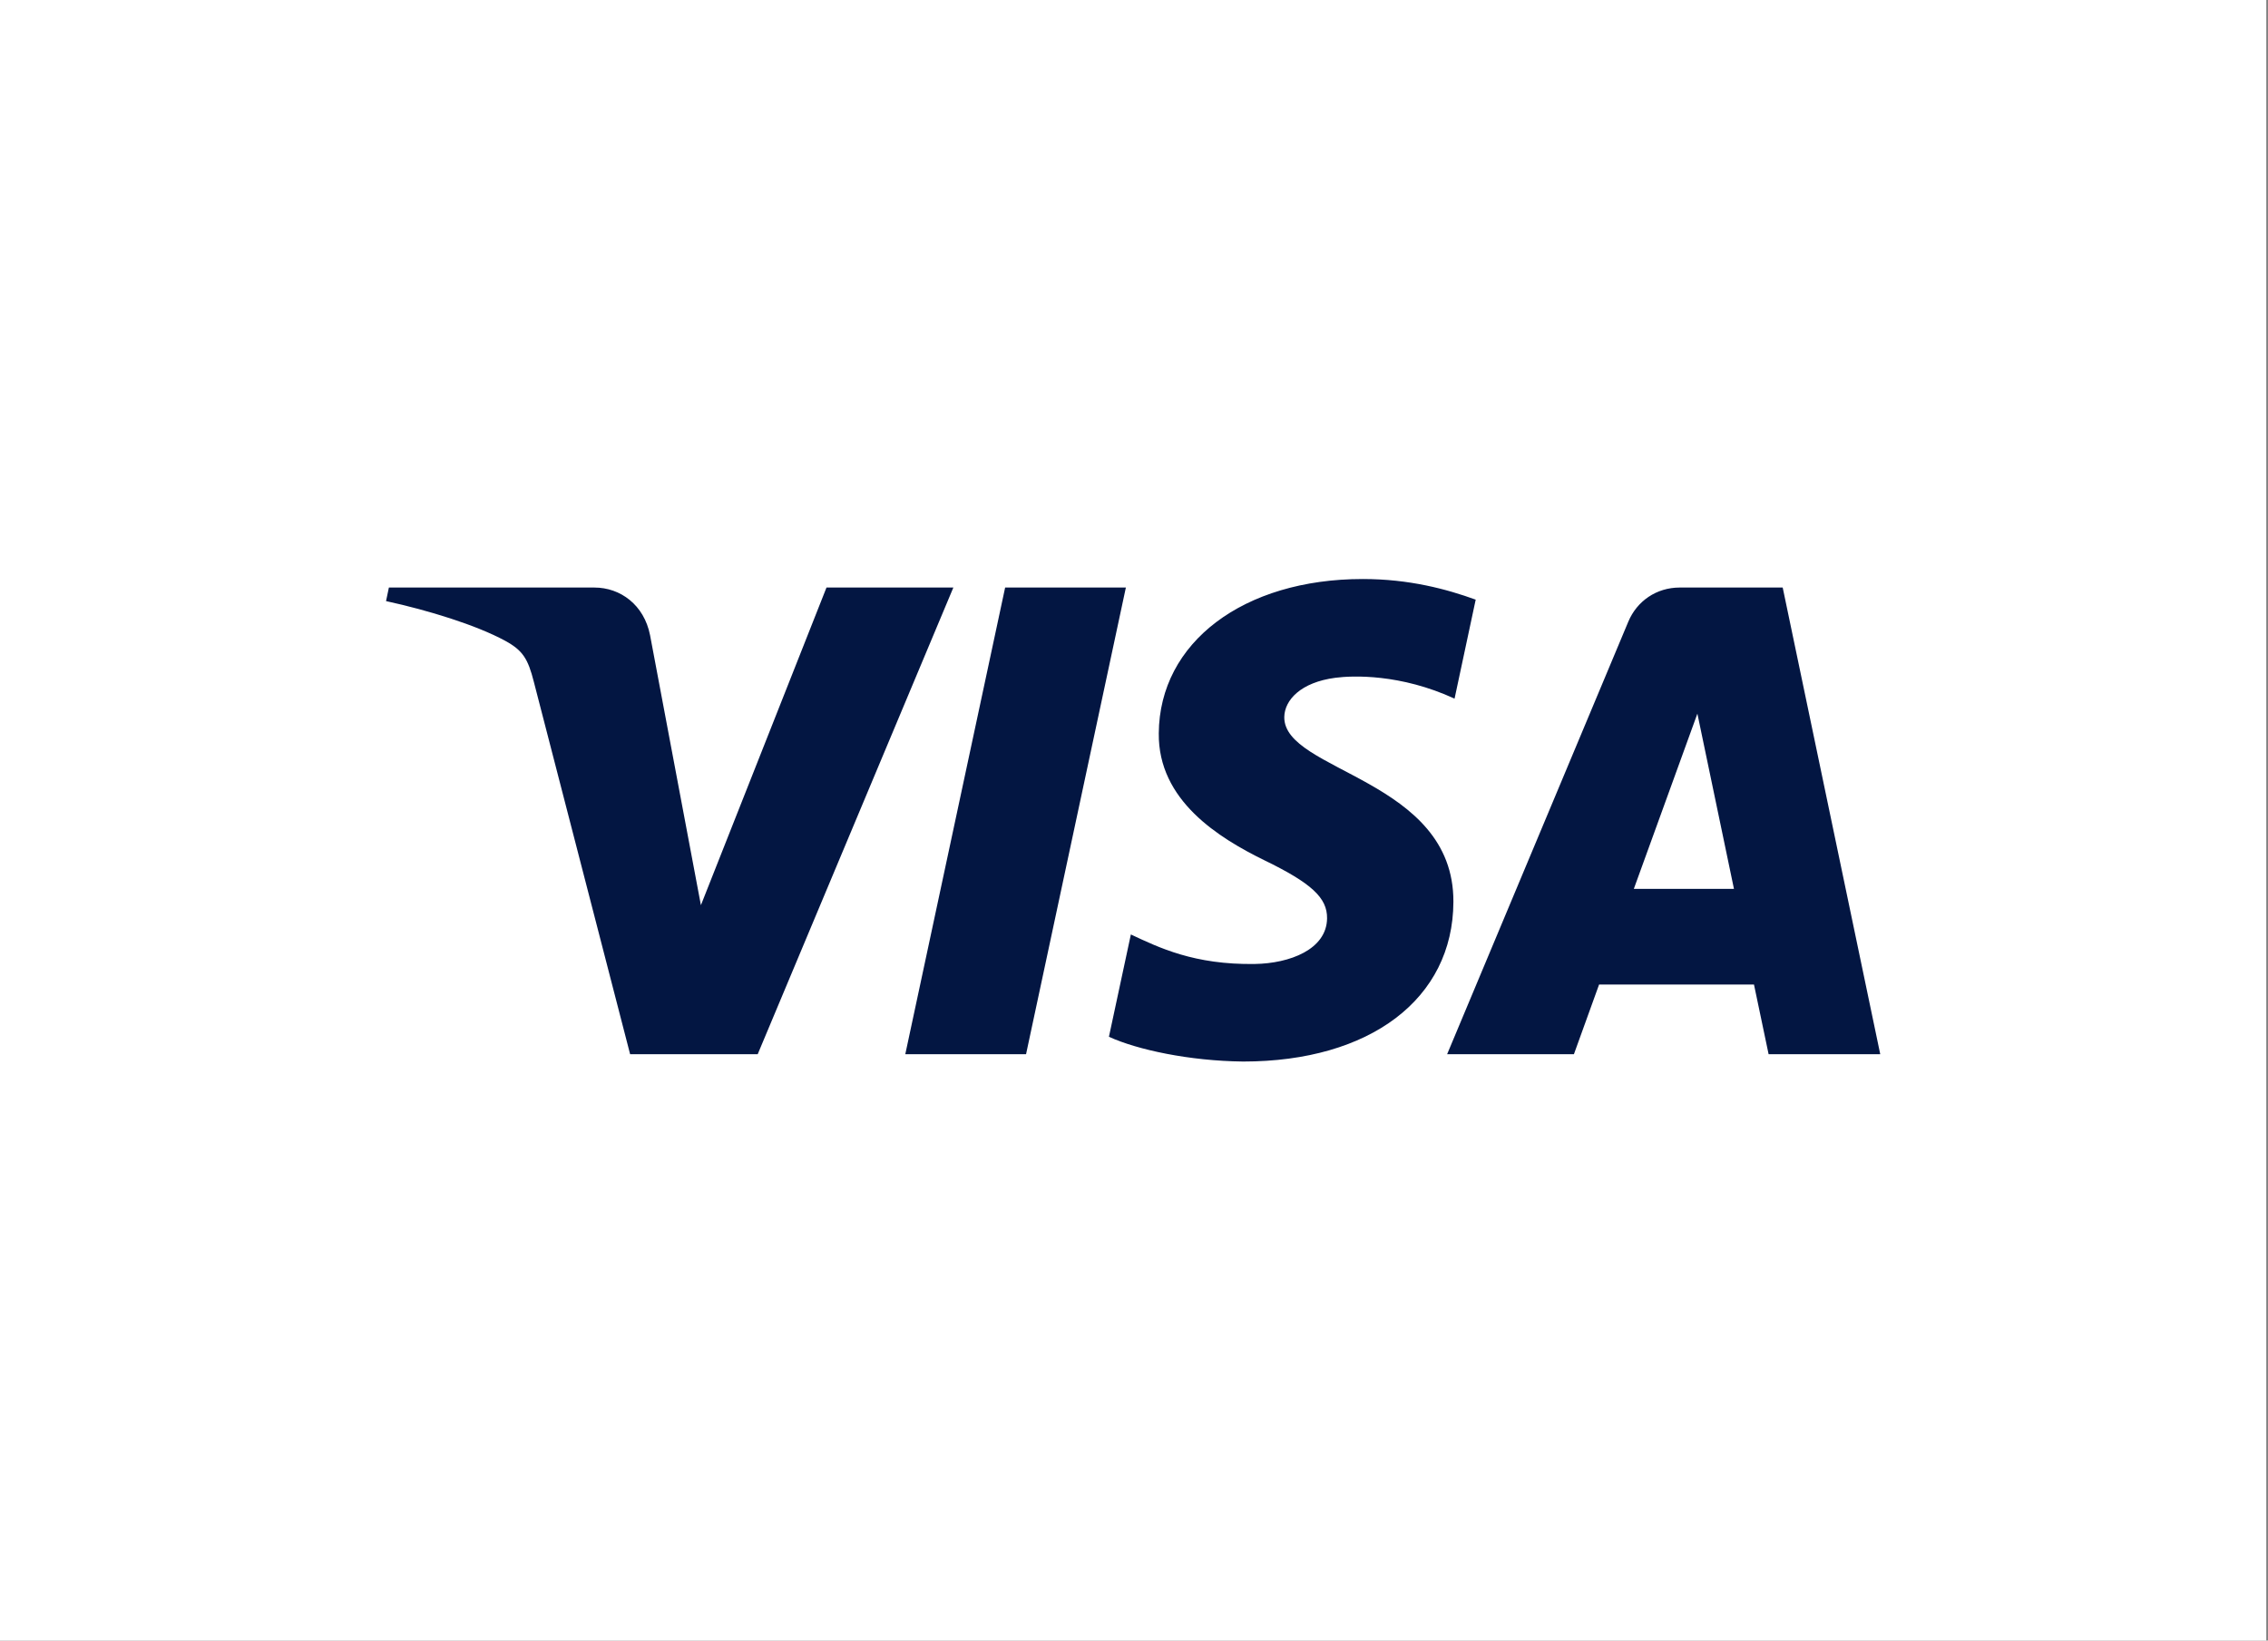 <?xml version="1.0" encoding="UTF-8"?> <svg xmlns="http://www.w3.org/2000/svg" width="94" height="68" viewBox="0 0 94 68" fill="none"><rect x="0" y="0" width="94" height="68" fill="#808080" stroke="none"/><rect width="93.929" height="68" fill="white"></rect><path d="M46.663 24.353L42.526 43.696H37.521L41.659 24.353H46.663ZM67.716 36.843L70.35 29.58L71.866 36.843H67.716ZM73.302 43.696H77.929L73.886 24.353H69.618C68.656 24.353 67.845 24.911 67.486 25.771L59.978 43.696H65.233L66.276 40.808H72.696L73.302 43.696ZM60.238 37.382C60.26 32.276 53.181 31.994 53.229 29.713C53.244 29.02 53.905 28.281 55.35 28.093C56.067 28 58.044 27.925 60.286 28.958L61.162 24.855C59.959 24.419 58.409 24 56.482 24C51.535 24 48.055 26.628 48.027 30.394C47.995 33.178 50.513 34.731 52.406 35.659C54.357 36.607 55.011 37.214 55.002 38.062C54.988 39.359 53.445 39.934 52.009 39.956C49.492 39.995 48.032 39.275 46.87 38.733L45.961 42.974C47.132 43.51 49.29 43.976 51.525 44C56.784 44 60.223 41.403 60.238 37.382ZM39.513 24.353L31.404 43.696H26.116L22.125 28.259C21.883 27.31 21.672 26.961 20.937 26.56C19.733 25.906 17.747 25.295 16 24.915L16.118 24.353H24.633C25.718 24.353 26.694 25.075 26.942 26.325L29.05 37.519L34.255 24.353H39.513Z" fill="#031642"></path></svg> 